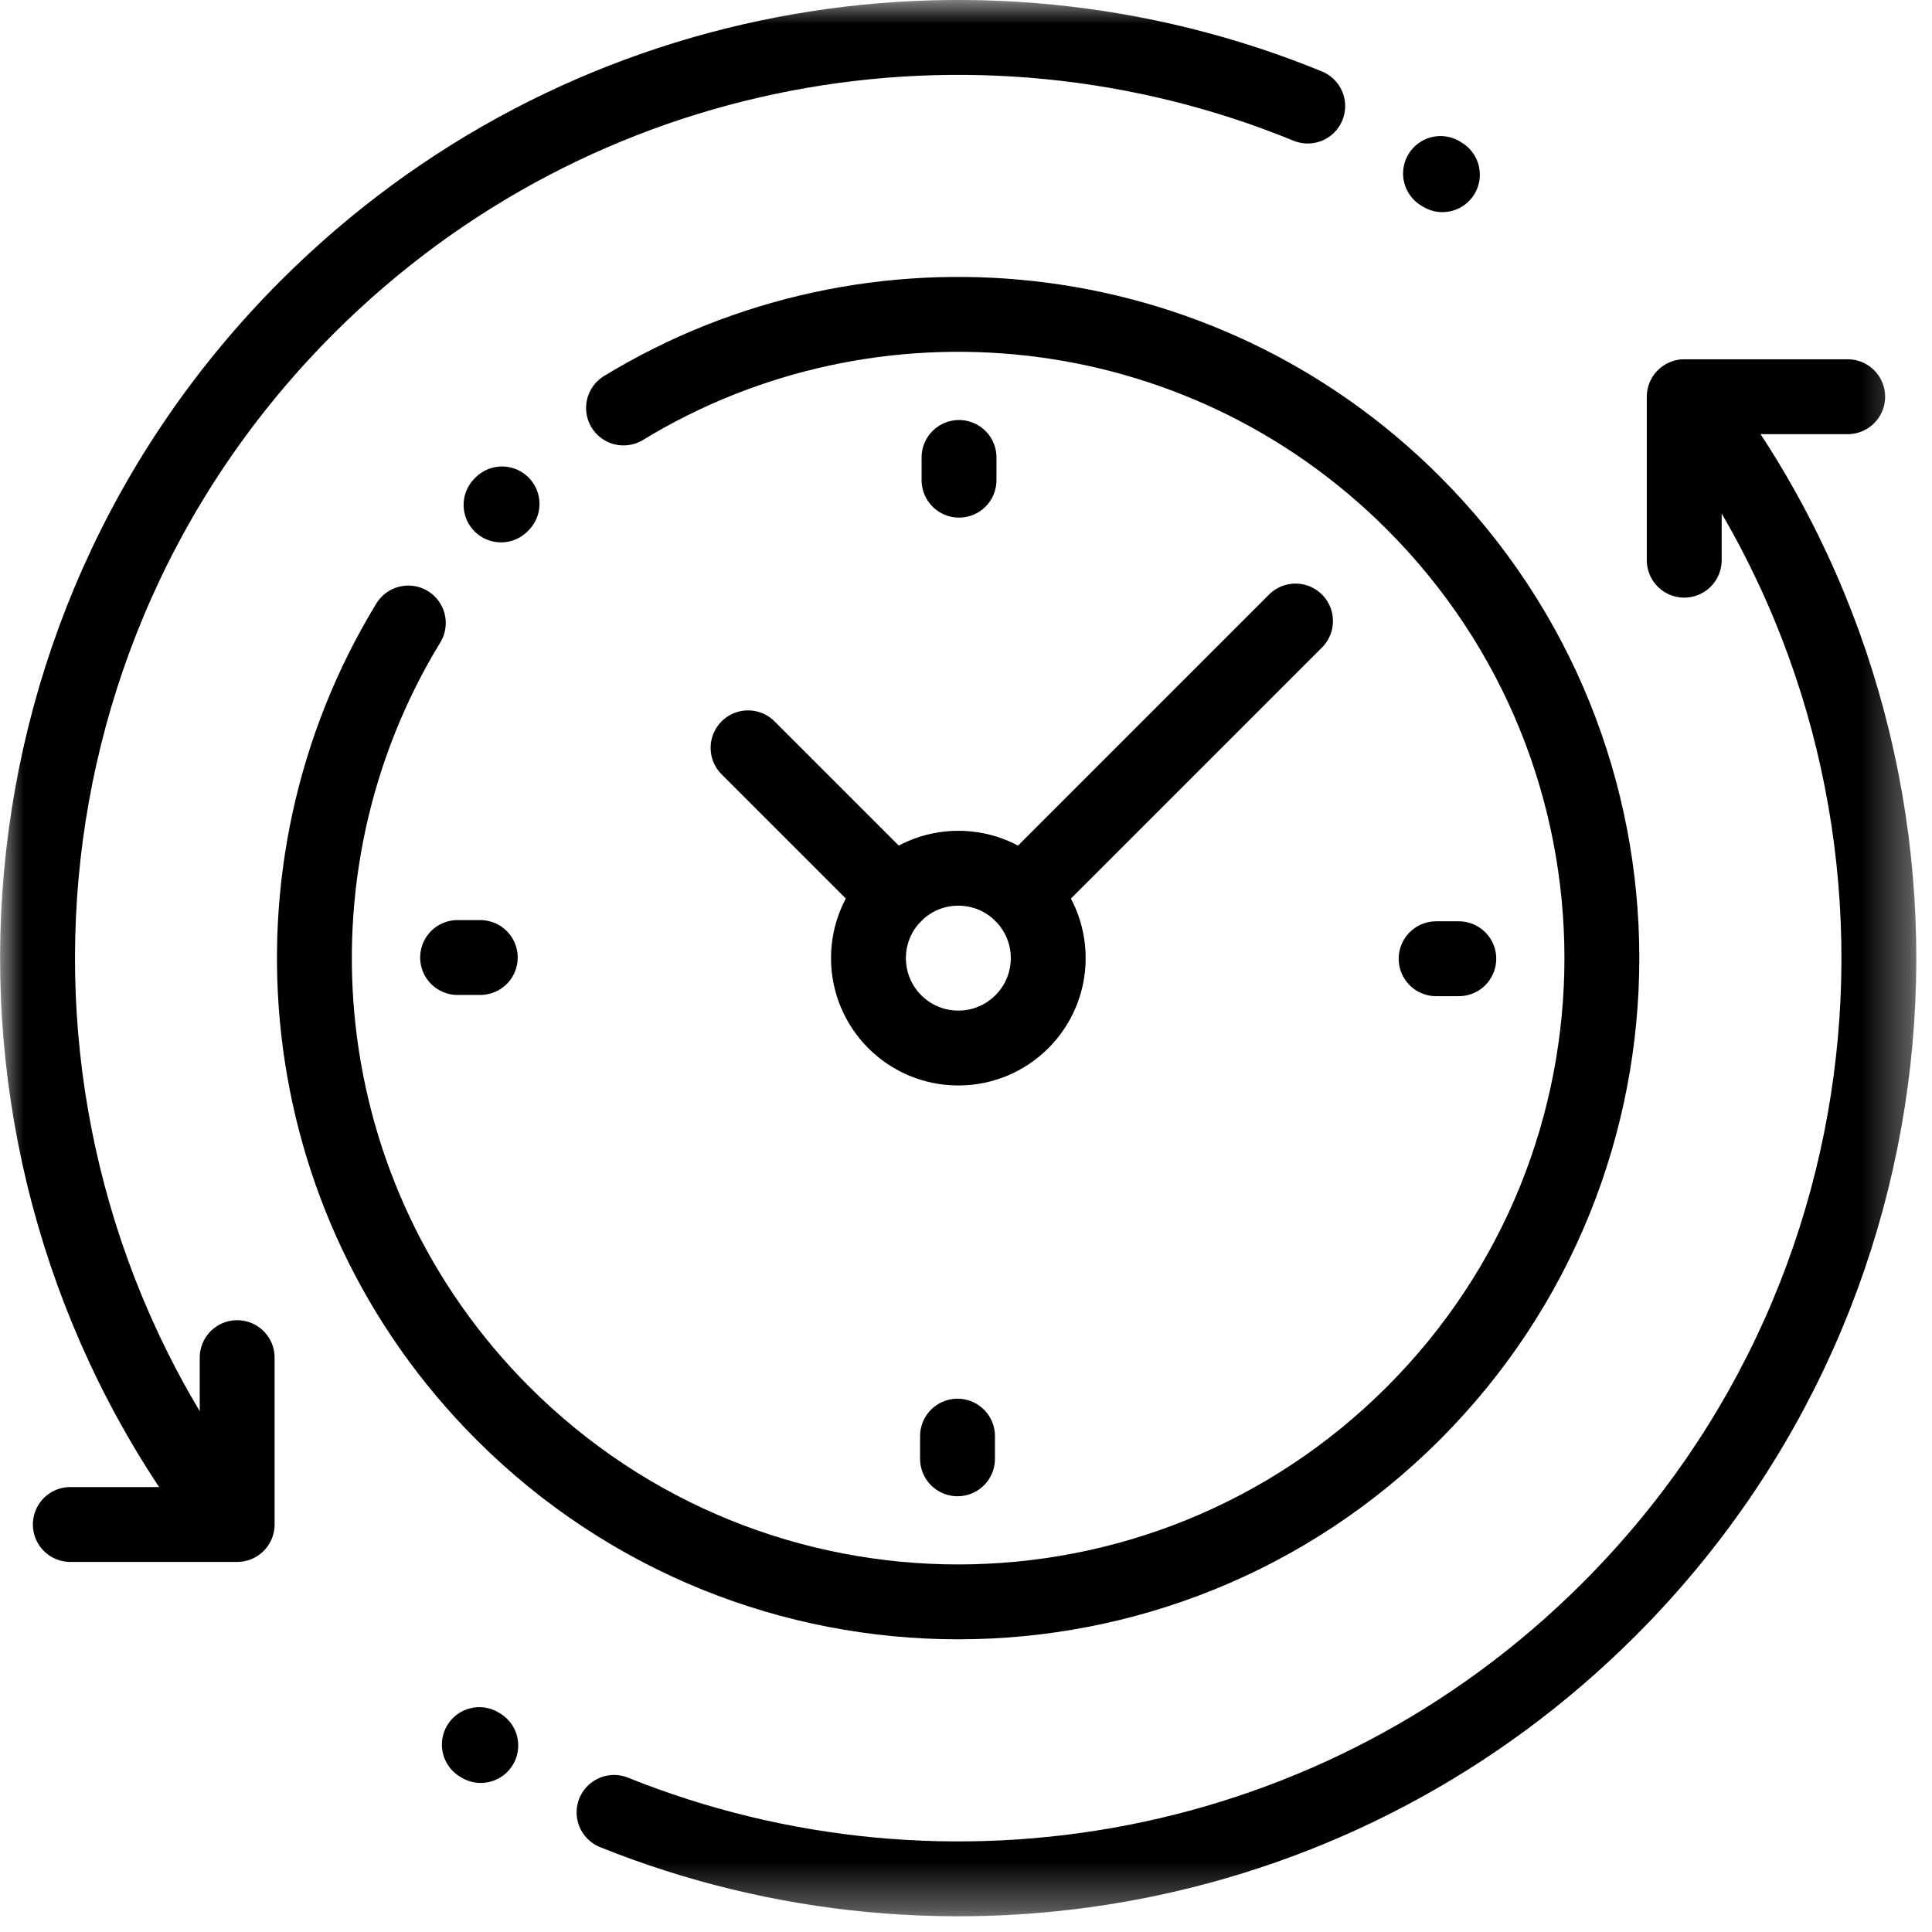 <svg xmlns="http://www.w3.org/2000/svg" width="41" height="41" viewBox="0 0 41 41" fill="none"><mask id="mask0_1821_1113" style="mask-type:luminance" maskUnits="userSpaceOnUse" x="0" y="0" width="41" height="41"><path d="M0 0H40.667V40.667H0V0Z" fill="white"></path></mask><g mask="url(#mask0_1821_1113)"><path d="M13.031 38.462C20.077 41.296 28.441 39.859 34.15 34.149C41.102 27.198 41.72 16.311 36.005 8.659" stroke="black" stroke-width="1.589" stroke-miterlimit="10" stroke-linecap="round" stroke-linejoin="round"></path><path d="M10.172 37.023C10.182 37.029 10.193 37.036 10.203 37.042" stroke="black" stroke-width="1.589" stroke-miterlimit="10" stroke-linecap="round" stroke-linejoin="round"></path><path d="M39.211 8.419H35.742V11.888" stroke="black" stroke-width="1.589" stroke-miterlimit="10" stroke-linecap="round" stroke-linejoin="round"></path><path d="M27.752 2.251C20.683 -0.645 12.26 0.777 6.52 6.517C-0.432 13.469 -1.05 24.355 4.664 32.007" stroke="black" stroke-width="1.589" stroke-miterlimit="10" stroke-linecap="round" stroke-linejoin="round"></path><path d="M30.61 3.707C30.597 3.699 30.584 3.691 30.57 3.682" stroke="black" stroke-width="1.589" stroke-miterlimit="10" stroke-linecap="round" stroke-linejoin="round"></path><path d="M1.492 32.352H5.033V28.811" stroke="black" stroke-width="1.589" stroke-miterlimit="10" stroke-linecap="round" stroke-linejoin="round"></path><path d="M18.43 20.333C18.43 21.387 19.284 22.241 20.337 22.241C21.391 22.241 22.245 21.387 22.245 20.333C22.245 19.28 21.391 18.425 20.337 18.425C19.284 18.425 18.43 19.28 18.43 20.333Z" stroke="black" stroke-width="1.589" stroke-miterlimit="10" stroke-linecap="round" stroke-linejoin="round"></path><path d="M8.665 13.221C5.454 18.481 6.123 25.442 10.673 29.993C16.008 35.328 24.658 35.328 29.993 29.993C35.328 24.658 35.328 16.008 29.993 10.673C25.446 6.125 18.49 5.454 13.232 8.658" stroke="black" stroke-width="1.589" stroke-miterlimit="10" stroke-linecap="round" stroke-linejoin="round"></path><path d="M10.654 10.694C10.64 10.708 10.647 10.701 10.633 10.715" stroke="black" stroke-width="1.589" stroke-miterlimit="10" stroke-linecap="round" stroke-linejoin="round"></path><path d="M30.958 20.346H30.477" stroke="black" stroke-width="1.589" stroke-miterlimit="10" stroke-linecap="round" stroke-linejoin="round"></path><path d="M9.711 20.32H10.192" stroke="black" stroke-width="1.589" stroke-miterlimit="10" stroke-linecap="round" stroke-linejoin="round"></path><path d="M20.352 9.708V10.19" stroke="black" stroke-width="1.589" stroke-miterlimit="10" stroke-linecap="round" stroke-linejoin="round"></path><path d="M20.32 30.958V30.477" stroke="black" stroke-width="1.589" stroke-miterlimit="10" stroke-linecap="round" stroke-linejoin="round"></path><path d="M18.989 18.984L15.875 15.87" stroke="black" stroke-width="1.589" stroke-miterlimit="10" stroke-linecap="round" stroke-linejoin="round"></path><path d="M21.688 18.984L27.493 13.179" stroke="black" stroke-width="1.589" stroke-miterlimit="10" stroke-linecap="round" stroke-linejoin="round"></path></g></svg>